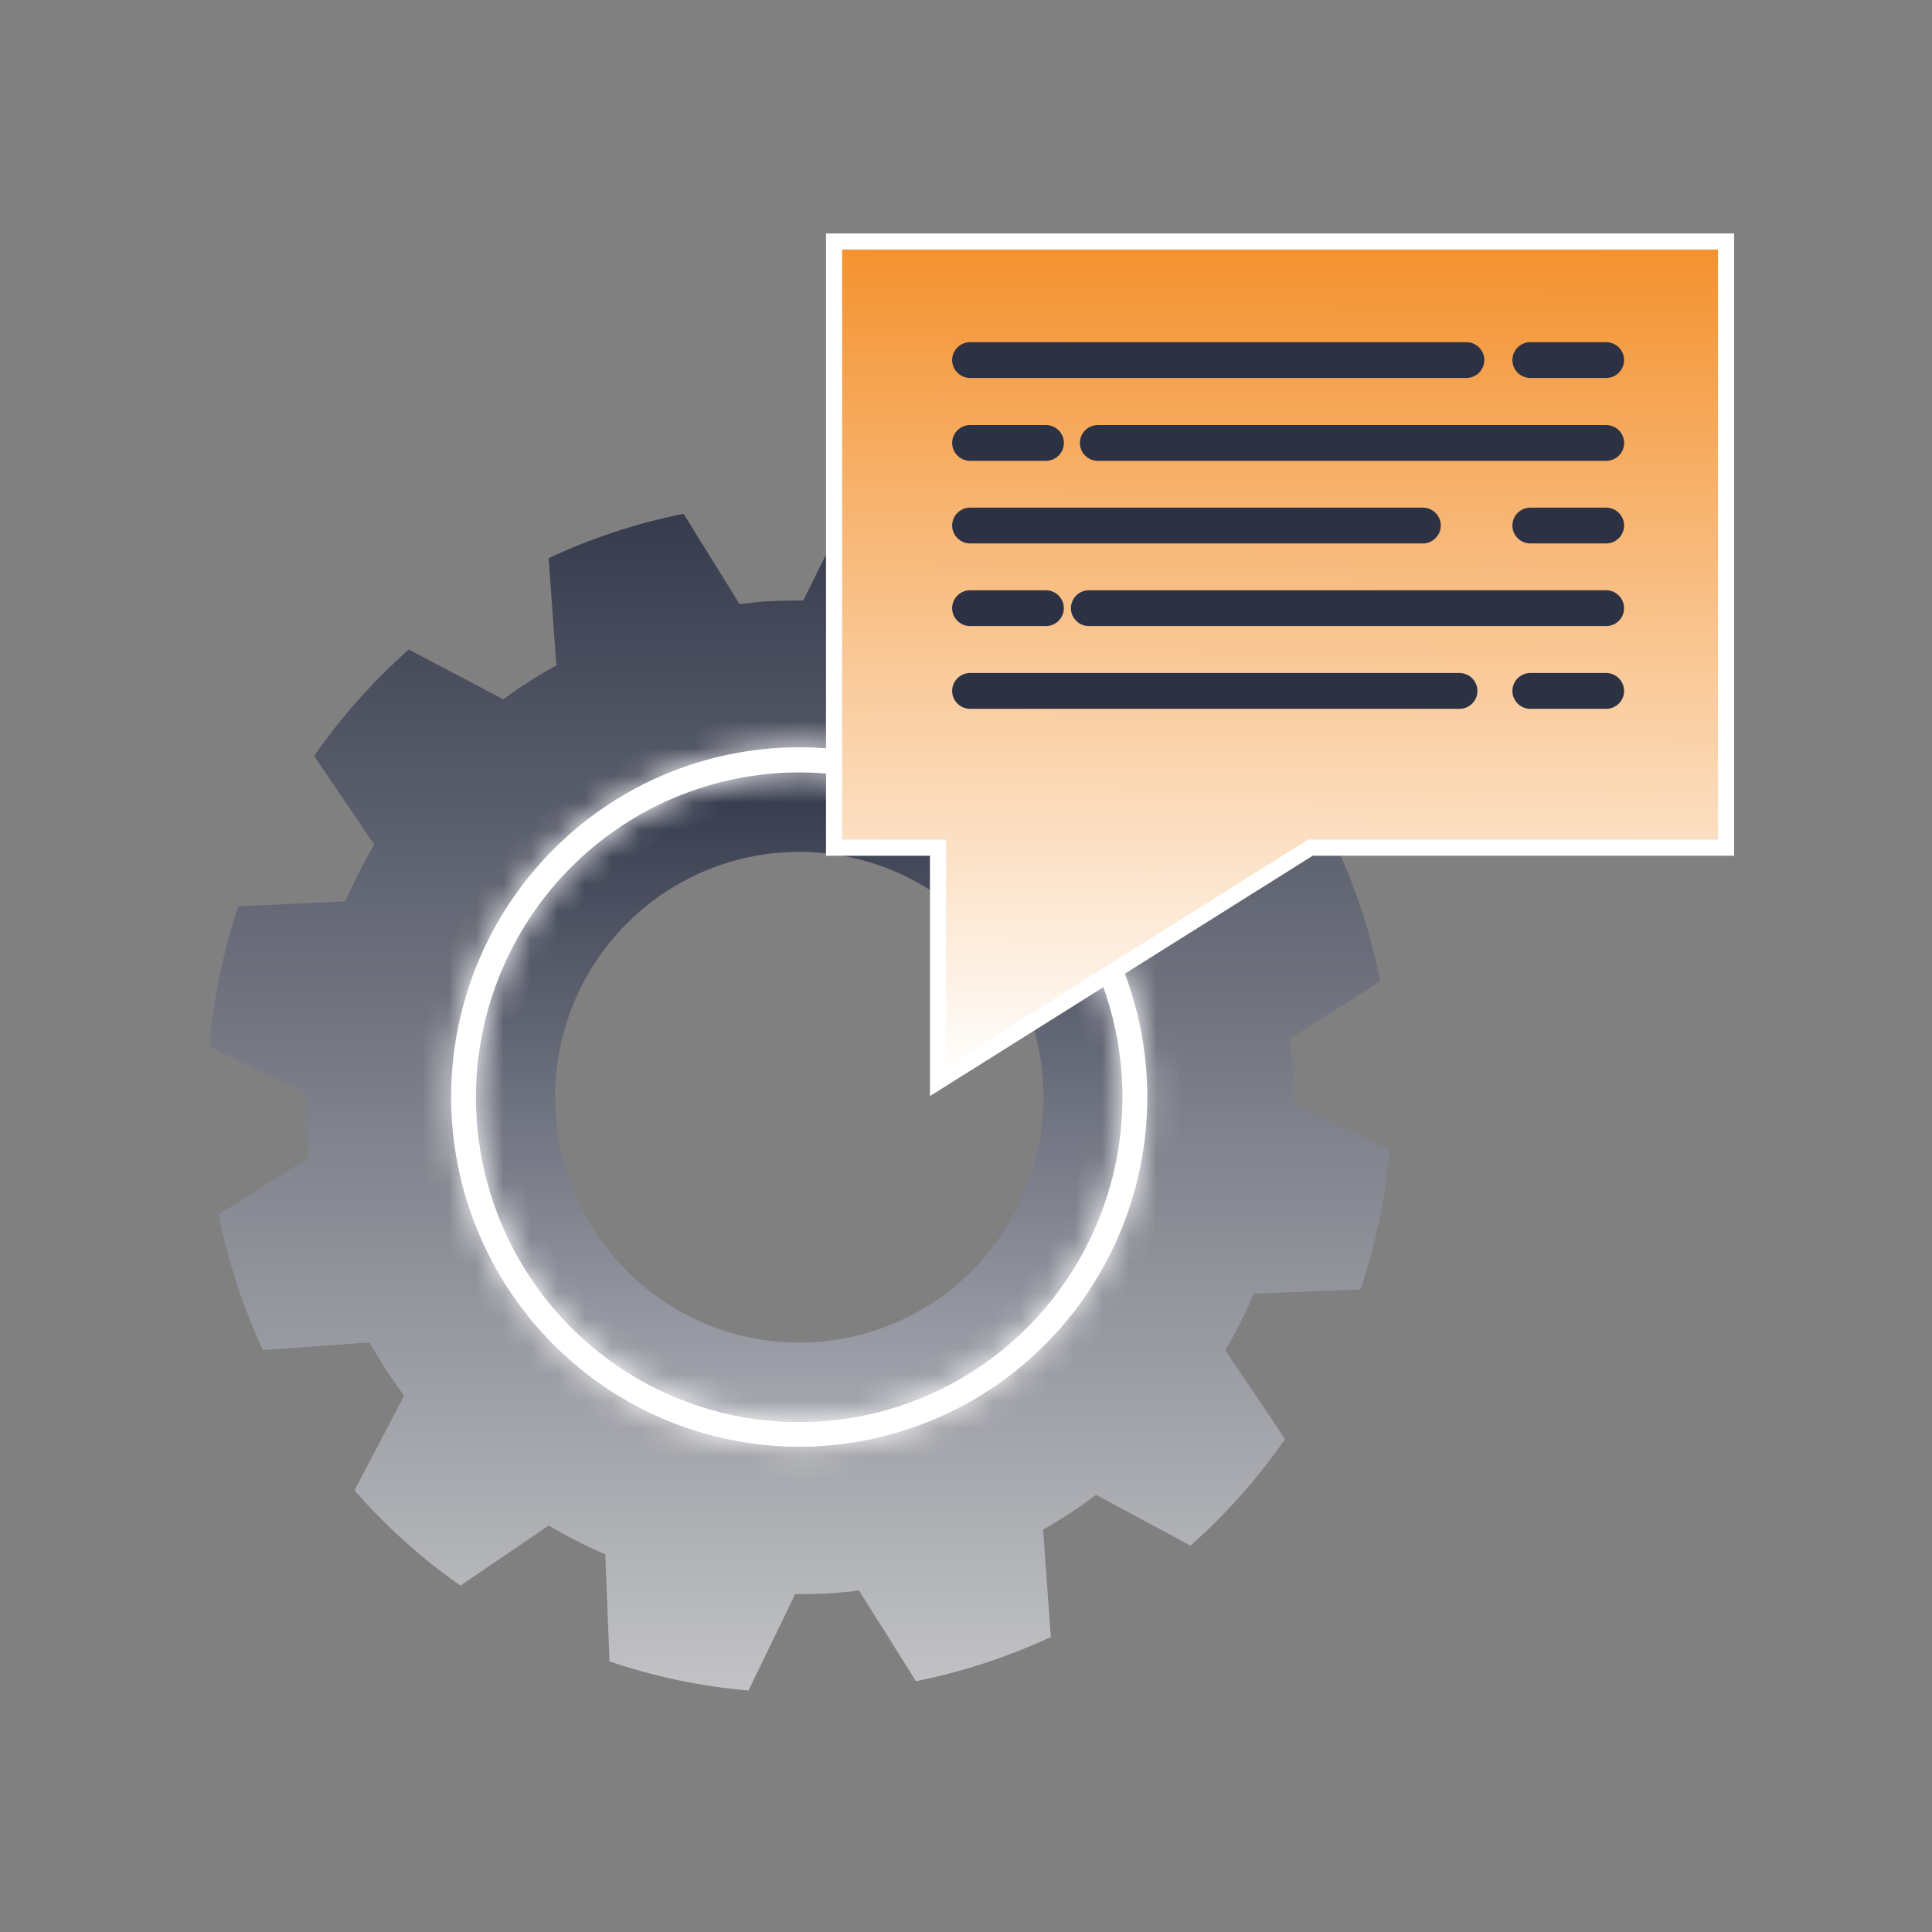 <svg width="71" height="71" viewBox="0 0 71 71" fill="none" xmlns="http://www.w3.org/2000/svg">
<rect x="0" y="0" width="71" height="71" fill="#808080" stroke="none"/>
<path d="M8.758 33.311C8.201 34.977 7.843 36.704 7.692 38.455L11.225 40.167C11.225 40.746 11.225 41.319 11.287 41.905C11.287 42.104 11.33 42.303 11.355 42.528L8.033 44.633C8.376 46.353 8.924 48.025 9.663 49.614L13.58 49.334C13.962 50.012 14.386 50.666 14.851 51.29L13.028 54.771C14.181 56.091 15.488 57.266 16.921 58.271L20.168 56.06C20.836 56.46 21.529 56.813 22.244 57.119L22.399 61.054C24.052 61.618 25.767 61.977 27.506 62.126L29.223 58.582C29.787 58.582 30.369 58.582 30.946 58.514C31.144 58.514 31.343 58.47 31.566 58.445L33.66 61.783C35.371 61.441 37.036 60.895 38.618 60.158L38.333 56.216C39.008 55.83 39.658 55.401 40.279 54.933L43.75 56.801C45.059 55.638 46.226 54.323 47.227 52.884L45.027 49.621C45.42 48.95 45.772 48.255 46.08 47.541L49.997 47.385C50.56 45.723 50.918 43.997 51.063 42.247L47.537 40.529C47.537 39.956 47.537 39.377 47.469 38.797C47.469 38.592 47.425 38.399 47.407 38.175L50.722 36.063C50.384 34.343 49.839 32.67 49.099 31.081L45.182 31.368C44.799 30.687 44.373 30.032 43.905 29.406L45.727 25.919C44.574 24.604 43.27 23.431 41.841 22.425L38.587 24.636C37.919 24.241 37.228 23.888 36.517 23.577L36.362 19.641C34.707 19.079 32.99 18.72 31.25 18.57L29.52 22.07C28.95 22.07 28.374 22.07 27.797 22.133L27.178 22.201L25.12 18.882C23.408 19.224 21.744 19.772 20.162 20.513L20.447 24.455C19.769 24.826 19.117 25.242 18.495 25.701L15.024 23.87C13.714 25.029 12.547 26.342 11.547 27.781L13.754 31.044C13.357 31.715 13.004 32.409 12.694 33.124L8.758 33.311ZM29.365 27.469C31.896 27.468 34.37 28.221 36.474 29.633C38.578 31.044 40.219 33.051 41.188 35.4C42.157 37.748 42.411 40.333 41.918 42.827C41.426 45.321 40.208 47.611 38.419 49.41C36.63 51.208 34.351 52.433 31.869 52.929C29.388 53.426 26.816 53.172 24.478 52.199C22.14 51.226 20.142 49.579 18.736 47.465C17.33 45.351 16.58 42.865 16.58 40.323C16.583 36.916 17.931 33.65 20.328 31.24C22.725 28.83 25.975 27.474 29.365 27.469Z" fill="url(#paint0_linear_1042_23960)"/>
<path d="M29.37 52.257C31.72 52.258 34.018 51.559 35.973 50.248C37.927 48.937 39.451 47.072 40.351 44.89C41.251 42.709 41.487 40.308 41.029 37.992C40.571 35.675 39.439 33.547 37.777 31.878C36.115 30.207 33.998 29.07 31.692 28.61C29.387 28.149 26.998 28.386 24.826 29.291C22.655 30.195 20.8 31.726 19.495 33.69C18.19 35.655 17.494 37.964 17.495 40.325C17.5 43.488 18.753 46.52 20.979 48.757C23.204 50.994 26.222 52.252 29.37 52.257ZM28.595 31.339C30.363 31.184 32.137 31.56 33.692 32.419C35.248 33.277 36.515 34.579 37.334 36.161C38.153 37.743 38.487 39.534 38.293 41.306C38.099 43.079 37.387 44.754 36.246 46.12C35.105 47.486 33.587 48.481 31.883 48.98C30.179 49.479 28.367 49.459 26.674 48.923C24.982 48.386 23.485 47.358 22.374 45.967C21.263 44.577 20.588 42.886 20.433 41.11C20.33 39.93 20.459 38.741 20.814 37.611C21.168 36.481 21.741 35.432 22.499 34.525C23.257 33.618 24.186 32.869 25.232 32.322C26.277 31.776 27.421 31.442 28.595 31.339Z" fill="url(#paint1_linear_1042_23960)"/>
<mask id="path-3-inside-1_1042_23960" fill="white">
<path d="M29.364 53.17C31.894 53.171 34.368 52.418 36.473 51.007C38.578 49.595 40.218 47.587 41.187 45.238C42.156 42.889 42.41 40.304 41.916 37.81C41.423 35.316 40.205 33.026 38.415 31.228C36.626 29.43 34.346 28.205 31.864 27.71C29.382 27.214 26.81 27.469 24.472 28.442C22.134 29.416 20.137 31.065 18.731 33.179C17.326 35.294 16.577 37.78 16.578 40.323C16.581 43.729 17.93 46.995 20.327 49.404C22.724 51.812 25.974 53.167 29.364 53.17ZM29.364 28.385C31.714 28.383 34.011 29.082 35.966 30.393C37.921 31.704 39.444 33.569 40.345 35.75C41.245 37.931 41.481 40.332 41.023 42.648C40.566 44.964 39.434 47.092 37.773 48.762C36.112 50.432 33.995 51.57 31.69 52.031C29.385 52.492 26.996 52.256 24.825 51.353C22.654 50.449 20.798 48.919 19.492 46.956C18.186 44.992 17.489 42.684 17.489 40.323C17.492 37.159 18.744 34.125 20.97 31.887C23.196 29.649 26.215 28.39 29.364 28.385Z"/>
</mask>
<path d="M29.364 53.17C31.894 53.171 34.368 52.418 36.473 51.007C38.578 49.595 40.218 47.587 41.187 45.238C42.156 42.889 42.41 40.304 41.916 37.81C41.423 35.316 40.205 33.026 38.415 31.228C36.626 29.43 34.346 28.205 31.864 27.71C29.382 27.214 26.81 27.469 24.472 28.442C22.134 29.416 20.137 31.065 18.731 33.179C17.326 35.294 16.577 37.78 16.578 40.323C16.581 43.729 17.93 46.995 20.327 49.404C22.724 51.812 25.974 53.167 29.364 53.17ZM29.364 28.385C31.714 28.383 34.011 29.082 35.966 30.393C37.921 31.704 39.444 33.569 40.345 35.75C41.245 37.931 41.481 40.332 41.023 42.648C40.566 44.964 39.434 47.092 37.773 48.762C36.112 50.432 33.995 51.57 31.69 52.031C29.385 52.492 26.996 52.256 24.825 51.353C22.654 50.449 20.798 48.919 19.492 46.956C18.186 44.992 17.489 42.684 17.489 40.323C17.492 37.159 18.744 34.125 20.97 31.887C23.196 29.649 26.215 28.39 29.364 28.385Z" fill="white"/>
<path d="M16.578 40.323L15.395 40.323L15.395 40.324L16.578 40.323ZM29.364 53.17L29.363 54.353H29.363L29.364 53.17ZM17.489 40.323L16.306 40.322V40.323H17.489ZM29.364 28.385L29.363 27.201L29.362 27.201L29.364 28.385ZM29.363 54.353C32.129 54.355 34.833 53.532 37.132 51.989L35.814 50.024C33.904 51.305 31.66 51.988 29.364 51.987L29.363 54.353ZM37.132 51.989C39.431 50.447 41.223 48.254 42.281 45.69L40.093 44.787C39.213 46.92 37.723 48.743 35.814 50.024L37.132 51.989ZM42.281 45.69C43.339 43.125 43.616 40.303 43.077 37.581L40.755 38.04C41.204 40.306 40.973 42.654 40.093 44.787L42.281 45.69ZM43.077 37.581C42.539 34.858 41.208 32.357 39.254 30.393L37.577 32.062C39.201 33.694 40.307 35.775 40.755 38.04L43.077 37.581ZM39.254 30.393C37.3 28.429 34.809 27.091 32.096 26.549L31.632 28.87C33.883 29.32 35.952 30.43 37.577 32.062L39.254 30.393ZM32.096 26.549C29.383 26.007 26.572 26.286 24.017 27.35L24.927 29.535C27.048 28.652 29.381 28.42 31.632 28.87L32.096 26.549ZM24.017 27.35C21.462 28.414 19.28 30.215 17.746 32.524L19.717 33.834C20.993 31.914 22.806 30.418 24.927 29.535L24.017 27.35ZM17.746 32.524C16.211 34.834 15.393 37.548 15.395 40.323L17.762 40.322C17.76 38.012 18.441 35.754 19.717 33.834L17.746 32.524ZM15.395 40.324C15.398 44.042 16.87 47.608 19.488 50.238L21.165 48.569C18.989 46.382 17.764 43.416 17.762 40.322L15.395 40.324ZM19.488 50.238C22.106 52.869 25.657 54.35 29.363 54.353L29.365 51.987C26.29 51.984 23.341 50.755 21.165 48.569L19.488 50.238ZM29.364 29.568C31.479 29.567 33.547 30.196 35.307 31.376L36.625 29.411C34.476 27.969 31.949 27.2 29.363 27.201L29.364 29.568ZM35.307 31.376C37.067 32.557 38.44 34.236 39.251 36.201L41.438 35.298C40.449 32.902 38.775 30.852 36.625 29.411L35.307 31.376ZM39.251 36.201C40.062 38.167 40.275 40.331 39.862 42.419L42.184 42.877C42.687 40.333 42.428 37.695 41.438 35.298L39.251 36.201ZM39.862 42.419C39.45 44.506 38.431 46.423 36.934 47.928L38.612 49.597C40.438 47.761 41.681 45.422 42.184 42.877L39.862 42.419ZM36.934 47.928C35.438 49.432 33.532 50.456 31.458 50.871L31.922 53.191C34.458 52.684 36.786 51.433 38.612 49.597L36.934 47.928ZM31.458 50.871C29.384 51.286 27.234 51.073 25.279 50.26L24.37 52.445C26.759 53.439 29.387 53.699 31.922 53.191L31.458 50.871ZM25.279 50.26C23.325 49.447 21.654 48.069 20.477 46.301L18.507 47.611C19.942 49.769 21.982 51.452 24.37 52.445L25.279 50.26ZM20.477 46.301C19.301 44.532 18.672 42.451 18.672 40.323H16.306C16.306 42.917 17.072 45.453 18.507 47.611L20.477 46.301ZM18.672 40.324C18.675 37.471 19.804 34.737 21.809 32.721L20.131 31.052C17.685 33.513 16.309 36.846 16.306 40.322L18.672 40.324ZM21.809 32.721C23.814 30.706 26.532 29.572 29.366 29.568L29.362 27.201C25.898 27.207 22.578 28.592 20.131 31.052L21.809 32.721Z" fill="white" mask="url(#path-3-inside-1_1042_23960)"/>
<path class="white" d="M34.471 31.152V39.745L48.156 31.152H63.432V8.875H30.652V31.152H34.471Z" fill="url(#paint2_linear_1042_23960)" stroke="white" stroke-width="0.592"/>
<path d="M35.652 13.831H53.888C54.047 13.831 54.2 13.768 54.313 13.656C54.425 13.544 54.489 13.392 54.489 13.233C54.489 13.074 54.425 12.922 54.313 12.809C54.2 12.697 54.047 12.634 53.888 12.634H35.652C35.492 12.634 35.339 12.697 35.227 12.809C35.114 12.922 35.05 13.074 35.05 13.233C35.05 13.392 35.114 13.544 35.227 13.656C35.339 13.768 35.492 13.831 35.652 13.831Z" fill="#2C3144" stroke="#2C3144" stroke-width="0.118"/>
<path d="M56.24 13.831H59.024C59.184 13.831 59.337 13.768 59.449 13.656C59.562 13.544 59.626 13.392 59.626 13.233C59.626 13.074 59.562 12.922 59.449 12.809C59.337 12.697 59.184 12.634 59.024 12.634H56.24C56.081 12.634 55.928 12.697 55.815 12.809C55.703 12.922 55.639 13.074 55.639 13.233C55.639 13.392 55.703 13.544 55.815 13.656C55.928 13.768 56.081 13.831 56.24 13.831Z" fill="#2C3144" stroke="#2C3144" stroke-width="0.118"/>
<path d="M40.347 16.876H59.026C59.185 16.876 59.338 16.813 59.451 16.701C59.564 16.589 59.627 16.437 59.627 16.278C59.627 16.119 59.564 15.967 59.451 15.854C59.338 15.742 59.185 15.679 59.026 15.679H40.347C40.188 15.679 40.035 15.742 39.922 15.854C39.809 15.967 39.745 16.119 39.745 16.278C39.745 16.437 39.809 16.589 39.922 16.701C40.035 16.813 40.188 16.876 40.347 16.876Z" fill="#2C3144" stroke="#2C3144" stroke-width="0.118"/>
<path d="M35.652 16.876H38.435C38.595 16.876 38.748 16.813 38.861 16.701C38.974 16.589 39.037 16.437 39.037 16.278C39.037 16.119 38.974 15.967 38.861 15.854C38.748 15.742 38.595 15.679 38.435 15.679H35.652C35.492 15.679 35.339 15.742 35.227 15.854C35.114 15.967 35.05 16.119 35.05 16.278C35.05 16.437 35.114 16.589 35.227 16.701C35.339 16.813 35.492 16.876 35.652 16.876Z" fill="#2C3144" stroke="#2C3144" stroke-width="0.118"/>
<path d="M35.652 19.912H52.288C52.447 19.912 52.6 19.849 52.713 19.736C52.826 19.624 52.889 19.472 52.889 19.313C52.889 19.154 52.826 19.002 52.713 18.89C52.6 18.777 52.447 18.714 52.288 18.714H35.652C35.492 18.714 35.339 18.777 35.227 18.89C35.114 19.002 35.05 19.154 35.05 19.313C35.05 19.472 35.114 19.624 35.227 19.736C35.339 19.849 35.492 19.912 35.652 19.912Z" fill="#2C3144" stroke="#2C3144" stroke-width="0.118"/>
<path d="M56.24 19.912H59.024C59.184 19.912 59.337 19.849 59.449 19.736C59.562 19.624 59.626 19.472 59.626 19.313C59.626 19.154 59.562 19.002 59.449 18.89C59.337 18.777 59.184 18.714 59.024 18.714H56.24C56.081 18.714 55.928 18.777 55.815 18.89C55.703 19.002 55.639 19.154 55.639 19.313C55.639 19.472 55.703 19.624 55.815 19.736C55.928 19.849 56.081 19.912 56.24 19.912Z" fill="#2C3144" stroke="#2C3144" stroke-width="0.118"/>
<path d="M40.017 22.949H59.024C59.183 22.949 59.336 22.886 59.449 22.773C59.562 22.661 59.625 22.509 59.625 22.35C59.625 22.191 59.562 22.039 59.449 21.927C59.336 21.814 59.183 21.751 59.024 21.751H40.017C39.858 21.751 39.705 21.814 39.592 21.927C39.479 22.039 39.415 22.191 39.415 22.35C39.415 22.509 39.479 22.661 39.592 22.773C39.705 22.886 39.858 22.949 40.017 22.949Z" fill="#2C3144" stroke="#2C3144" stroke-width="0.118"/>
<path d="M35.652 22.949H38.435C38.595 22.949 38.748 22.886 38.861 22.773C38.974 22.661 39.037 22.509 39.037 22.35C39.037 22.191 38.974 22.039 38.861 21.927C38.748 21.814 38.595 21.751 38.435 21.751H35.652C35.492 21.751 35.339 21.814 35.227 21.927C35.114 22.039 35.05 22.191 35.05 22.35C35.05 22.509 35.114 22.661 35.227 22.773C35.339 22.886 35.492 22.949 35.652 22.949Z" fill="#2C3144" stroke="#2C3144" stroke-width="0.118"/>
<path d="M35.652 25.99H53.634C53.794 25.99 53.947 25.927 54.06 25.814C54.172 25.702 54.236 25.55 54.236 25.391C54.236 25.232 54.172 25.08 54.06 24.968C53.947 24.855 53.794 24.792 53.634 24.792H35.652C35.492 24.792 35.339 24.855 35.227 24.968C35.114 25.08 35.05 25.232 35.05 25.391C35.05 25.55 35.114 25.702 35.227 25.814C35.339 25.927 35.492 25.99 35.652 25.99Z" fill="#2C3144" stroke="#2C3144" stroke-width="0.118"/>
<path d="M56.24 25.99H59.024C59.184 25.99 59.337 25.927 59.449 25.814C59.562 25.702 59.626 25.55 59.626 25.391C59.626 25.232 59.562 25.08 59.449 24.968C59.337 24.855 59.184 24.792 59.024 24.792H56.24C56.081 24.792 55.928 24.855 55.815 24.968C55.703 25.08 55.639 25.232 55.639 25.391C55.639 25.55 55.703 25.702 55.815 25.814C55.928 25.927 56.081 25.99 56.24 25.99Z" fill="#2C3144" stroke="#2C3144" stroke-width="0.118"/>
<defs>
<linearGradient id="paint0_linear_1042_23960" x1="29.123" y1="15.509" x2="29.123" y2="69.34" gradientUnits="userSpaceOnUse">
<stop stop-color="#2C3144"/>
<stop offset="1" stop-color="#D9D9D9"/>
</linearGradient>
<linearGradient id="paint1_linear_1042_23960" x1="29.125" y1="26.736" x2="29.125" y2="70.617" gradientUnits="userSpaceOnUse">
<stop stop-color="#2C3144"/>
<stop offset="1" stop-color="white"/>
</linearGradient>
<linearGradient id="paint2_linear_1042_23960" x1="47.201" y1="2.192" x2="47.042" y2="39.745" gradientUnits="userSpaceOnUse">
<stop stop-color="#F17900"/>
<stop offset="1" stop-color="white"/>
</linearGradient>
</defs>
</svg>
